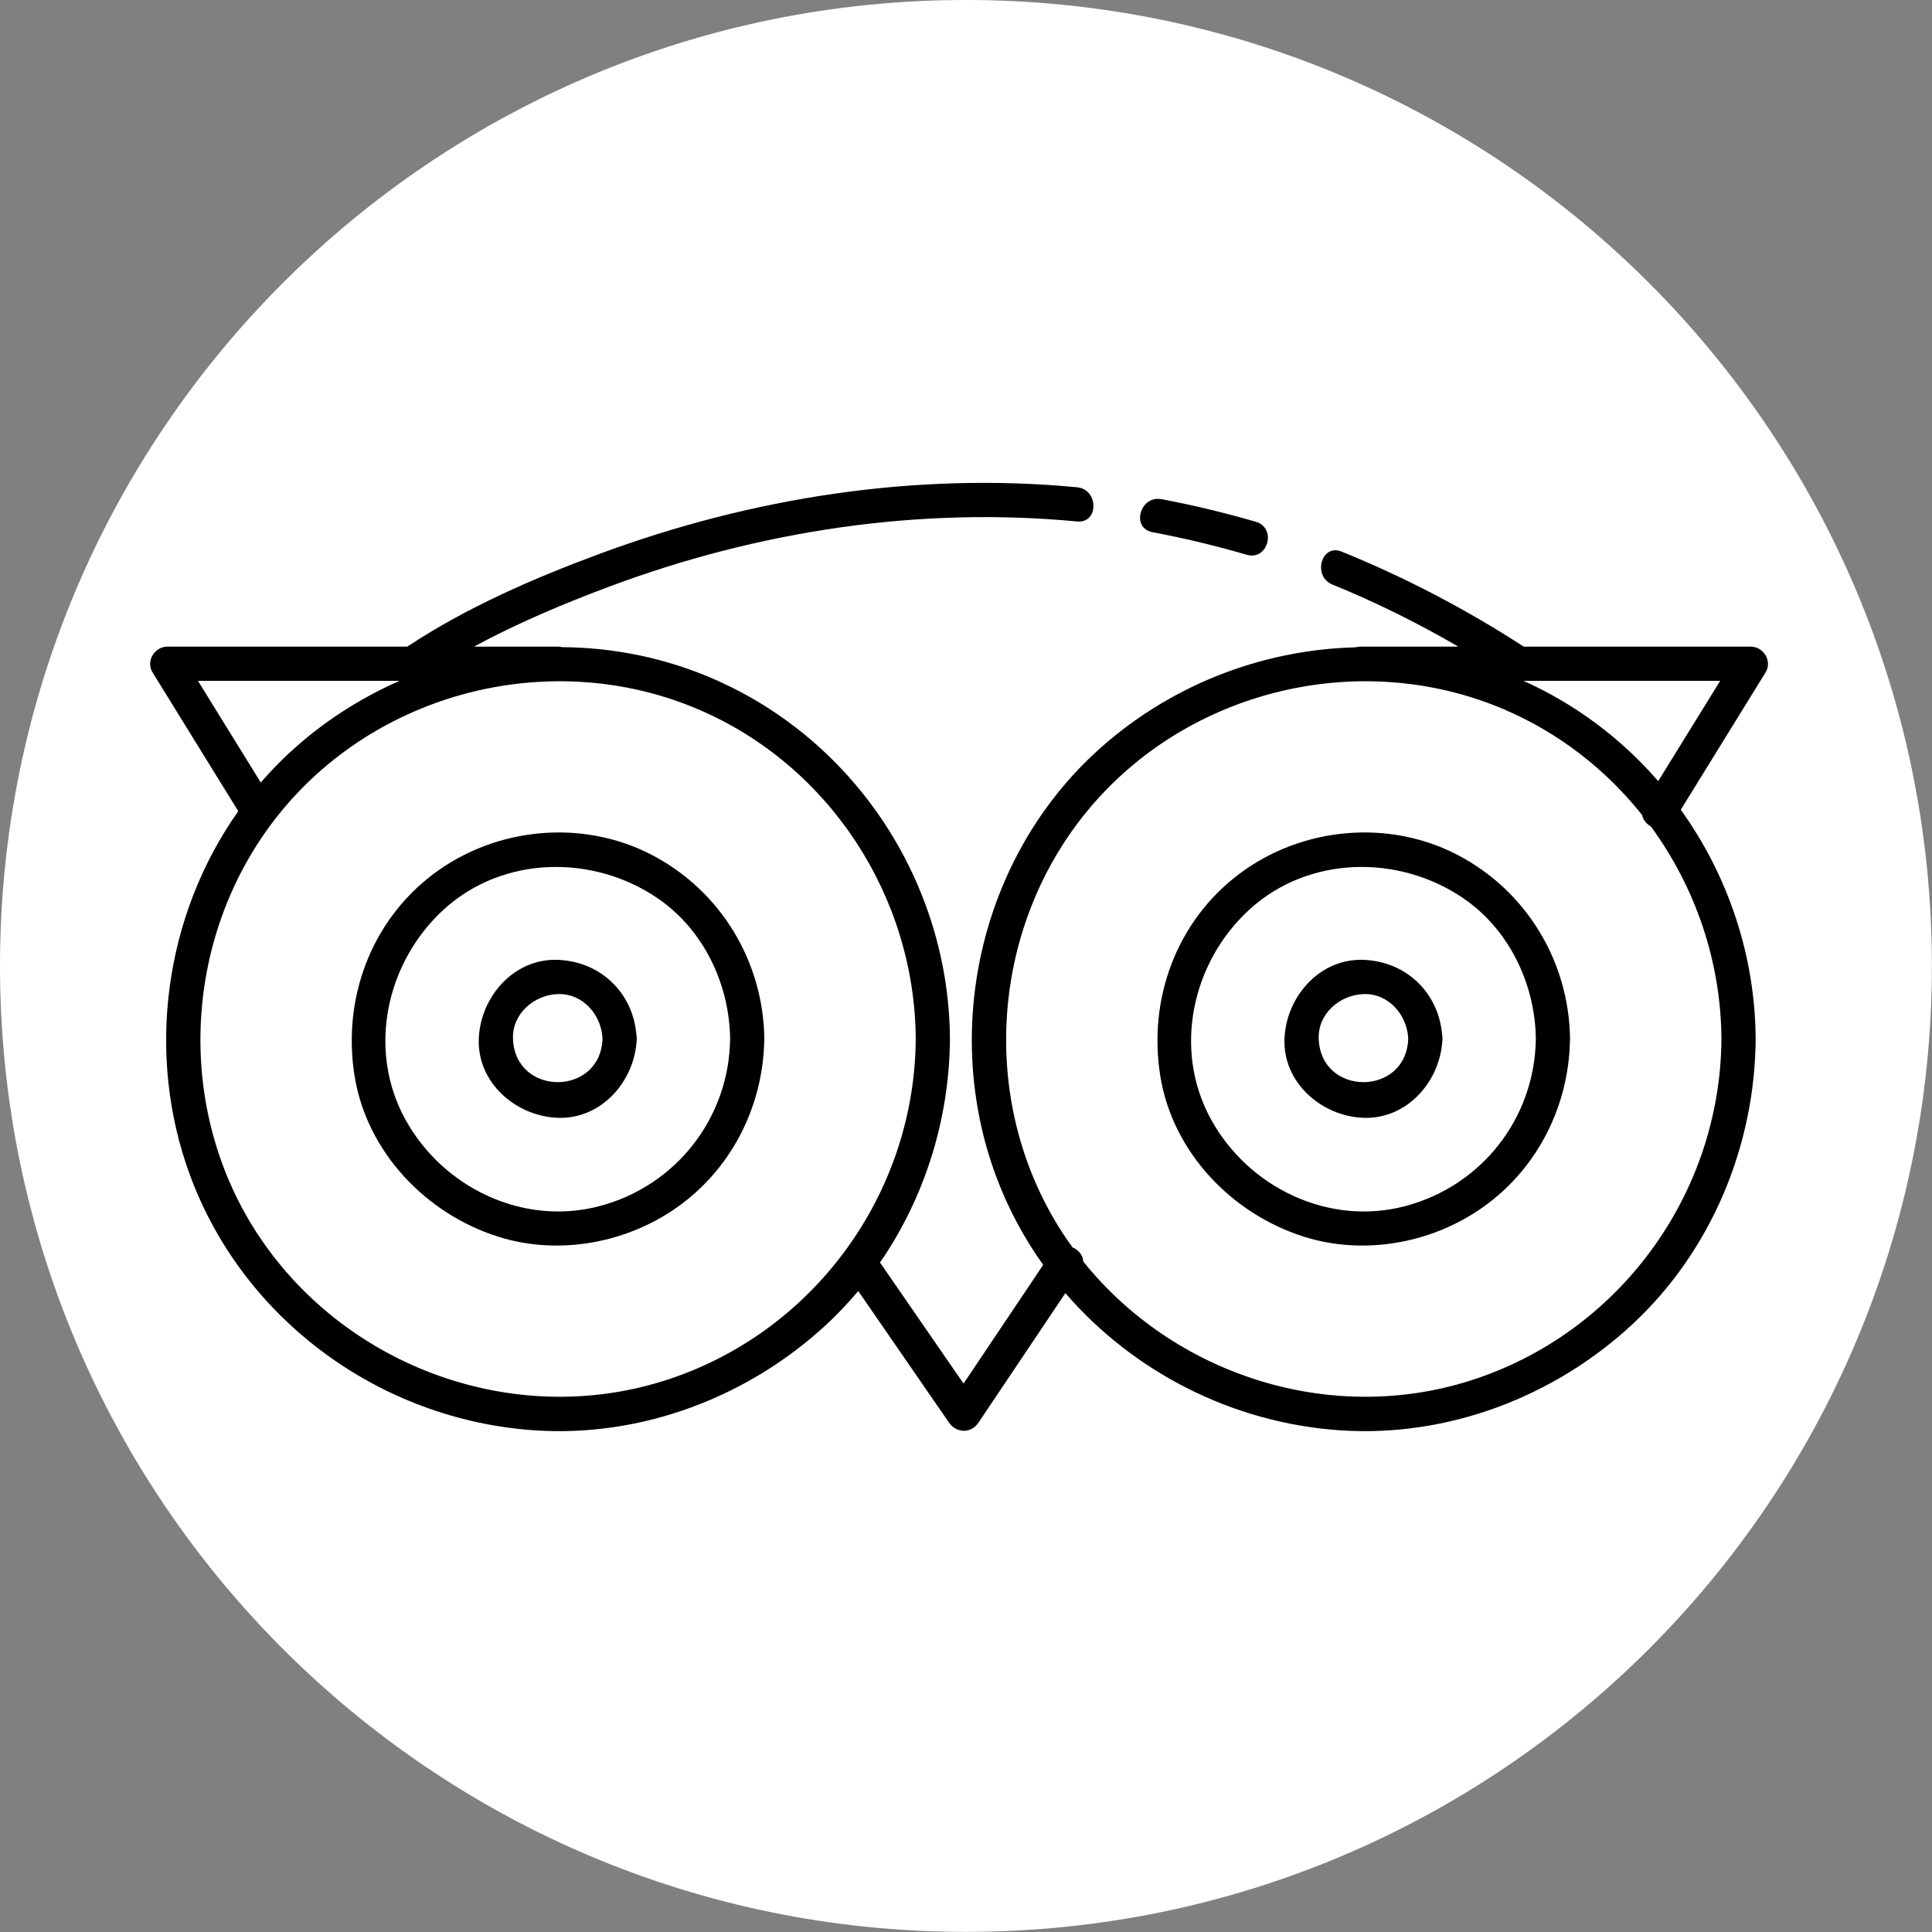<?xml version="1.0" encoding="UTF-8" standalone="no"?><svg xmlns="http://www.w3.org/2000/svg" xmlns:xlink="http://www.w3.org/1999/xlink" fill="#000000" height="476.1" preserveAspectRatio="xMidYMid meet" version="1" viewBox="0.0 -0.0 476.1 476.1" width="476.1" zoomAndPan="magnify"><rect x="0.0" y="-0.0" width="476.1" height="476.1" fill="#808080" stroke="none"/><g><g id="change1_1"><path d="M 238.035 -0.004 C 106.574 -0.004 0 106.57 0 238.031 C 0 369.496 106.574 476.07 238.035 476.07 C 369.5 476.07 476.074 369.496 476.074 238.031 C 476.074 106.57 369.5 -0.004 238.035 -0.004" fill="#ffffff"/></g><g id="change2_1"><path d="M 126.414 255.996 C 126.188 249.809 131.598 245.184 137.445 244.969 C 143.633 244.738 148.262 250.148 148.477 255.996 C 147.953 270.23 126.938 270.23 126.414 255.996 Z M 137.445 236.535 C 126.582 236.137 118.363 245.727 117.984 255.996 C 117.586 266.863 127.176 275.082 137.445 275.461 C 147.984 275.848 156.031 266.84 156.852 256.926 C 156.898 256.637 156.922 256.328 156.91 255.996 C 156.922 255.605 156.891 255.246 156.82 254.91 C 155.93 244.59 147.949 236.922 137.445 236.535" fill="#000000"/></g><g id="change2_2"><path d="M 147.824 297.199 C 128.895 302.238 109.113 292.664 99.867 275.82 C 90.406 258.594 95.199 237.012 109.418 224.07 C 123.953 210.84 146.102 210.508 161.996 221.312 C 173.352 229.031 179.754 242.465 179.922 256 C 179.68 275.477 166.641 292.188 147.824 297.199 Z M 160.535 210.625 C 143.461 201.773 122.152 203.848 106.859 215.34 C 91.324 227.012 84.301 246.27 87.398 265.262 C 90.441 283.914 104.938 299.062 122.645 304.719 C 137.941 309.602 155.297 306.227 168.031 296.656 C 180.699 287.141 187.984 272.266 188.332 256.512 C 188.348 256.348 188.355 256.176 188.355 255.996 C 188.113 236.883 177.551 219.445 160.535 210.625" fill="#000000"/></g><g id="change2_3"><path d="M 324.965 255.996 C 324.734 249.809 330.145 245.184 335.996 244.969 C 342.184 244.738 346.812 250.148 347.027 255.996 C 346.504 270.23 325.488 270.23 324.965 255.996 Z M 335.996 236.535 C 325.133 236.137 316.91 245.727 316.535 255.996 C 316.133 266.863 325.723 275.082 335.996 275.461 C 346.535 275.848 354.582 266.836 355.402 256.922 C 355.449 256.637 355.473 256.324 355.461 255.996 C 355.473 255.605 355.438 255.246 355.367 254.91 C 354.48 244.59 346.5 236.922 335.996 236.535" fill="#000000"/></g><g id="change2_4"><path d="M 346.371 297.199 C 327.441 302.238 307.664 292.664 298.414 275.82 C 288.957 258.594 293.746 237.012 307.969 224.07 C 322.504 210.84 344.648 210.508 360.543 221.312 C 371.898 229.031 378.301 242.465 378.473 256 C 378.23 275.477 365.191 292.188 346.371 297.199 Z M 359.086 210.625 C 342.008 201.773 320.703 203.848 305.41 215.34 C 289.875 227.012 282.852 246.27 285.945 265.262 C 288.988 283.914 303.488 299.062 321.195 304.719 C 336.492 309.602 353.848 306.227 366.582 296.656 C 379.25 287.141 386.535 272.266 386.883 256.512 C 386.898 256.348 386.906 256.176 386.902 255.996 C 386.664 236.883 376.098 219.445 359.086 210.625" fill="#000000"/></g><g id="change2_5"><path d="M 408.633 192.496 C 399.629 182.117 388.387 173.594 375.438 167.781 C 391.59 167.781 407.746 167.781 423.898 167.781 C 418.812 176.02 413.723 184.258 408.633 192.496 Z M 424.211 255.996 C 423.973 294.383 398.824 328.715 362.16 340.27 C 327.551 351.184 289.34 338.754 266.941 310.863 C 266.891 309.316 265.762 308.016 264.309 307.395 C 263.785 306.672 263.262 305.949 262.758 305.207 C 241.066 273.195 243.492 229.418 268.047 199.707 C 292.617 169.98 335.137 159.664 370.617 174.801 C 384.191 180.59 395.762 189.66 404.648 200.82 C 404.879 202.02 405.719 203.031 406.801 203.637 C 417.766 218.586 424.094 236.898 424.211 255.996 Z M 163.609 340.27 C 126.738 351.895 85.781 337.031 64.211 305.207 C 42.516 273.195 44.941 229.418 69.496 199.707 C 94.066 169.98 136.586 159.664 172.066 174.801 C 204.414 188.598 225.445 220.988 225.664 255.996 C 225.422 294.383 200.273 328.715 163.609 340.27 Z M 48.785 167.781 C 65.344 167.781 81.902 167.781 98.461 167.781 C 88.52 172.141 79.227 178.156 71.082 185.742 C 68.664 187.992 66.398 190.367 64.262 192.836 C 59.102 184.484 53.941 176.133 48.785 167.781 Z M 431.457 159.352 C 412.805 159.352 394.152 159.352 375.5 159.352 C 361.281 150.133 346.312 142.297 330.602 135.93 C 325.562 133.887 323.391 142.047 328.359 144.059 C 339.07 148.402 349.402 153.559 359.383 159.352 C 351.336 159.352 343.285 159.352 335.238 159.352 C 334.789 159.352 334.383 159.414 334.008 159.52 C 310.48 160.117 287.352 169.234 269.629 185.742 C 241.535 211.91 232.148 253.875 245.41 289.723 C 248.344 297.641 252.293 305.008 257.07 311.707 C 250.527 321.453 243.984 331.203 237.445 340.953 C 230.586 331.008 223.723 321.062 216.859 311.117 C 227.949 295.043 233.969 275.645 234.094 255.996 C 233.855 217.953 211.215 182.906 176.32 167.52 C 164.215 162.18 151.352 159.562 138.543 159.48 C 138.207 159.398 137.844 159.352 137.445 159.352 C 130.562 159.352 123.676 159.352 116.793 159.352 C 127.477 153.562 138.82 148.797 150.035 144.598 C 186.789 130.844 226.277 124.793 265.414 128.504 C 270.828 129.02 270.777 120.586 265.414 120.074 C 225.551 116.293 185.254 122.598 147.797 136.469 C 131.527 142.492 114.91 149.703 100.371 159.352 C 80.656 159.352 60.941 159.352 41.227 159.352 C 38.09 159.352 35.895 162.949 37.586 165.691 C 44.629 177.098 51.676 188.504 58.719 199.906 C 40.516 225.613 35.789 259.797 46.863 289.723 C 60.066 325.395 93.816 349.852 131.559 352.461 C 158.102 354.297 184.449 344.289 203.812 326.254 C 206.551 323.703 209.109 320.992 211.496 318.148 C 218.949 328.953 226.402 339.754 233.855 350.559 C 235.703 353.234 239.301 353.293 241.137 350.559 C 248.27 339.926 255.406 329.289 262.539 318.66 C 279.367 338.16 303.758 350.637 330.105 352.461 C 356.648 354.297 383 344.289 402.363 326.254 C 421.727 308.219 432.48 282.328 432.645 255.996 C 432.516 235.422 425.82 215.73 414.191 199.543 C 421.16 188.258 428.129 176.977 435.098 165.691 C 436.789 162.953 434.594 159.352 431.457 159.352" fill="#000000"/></g><g id="change2_6"><path d="M 283.992 131.141 C 291.832 132.621 299.574 134.48 307.234 136.711 C 312.469 138.234 314.688 130.102 309.477 128.582 C 301.816 126.352 294.07 124.492 286.234 123.012 C 280.922 122.008 278.652 130.133 283.992 131.141" fill="#000000"/></g></g></svg>